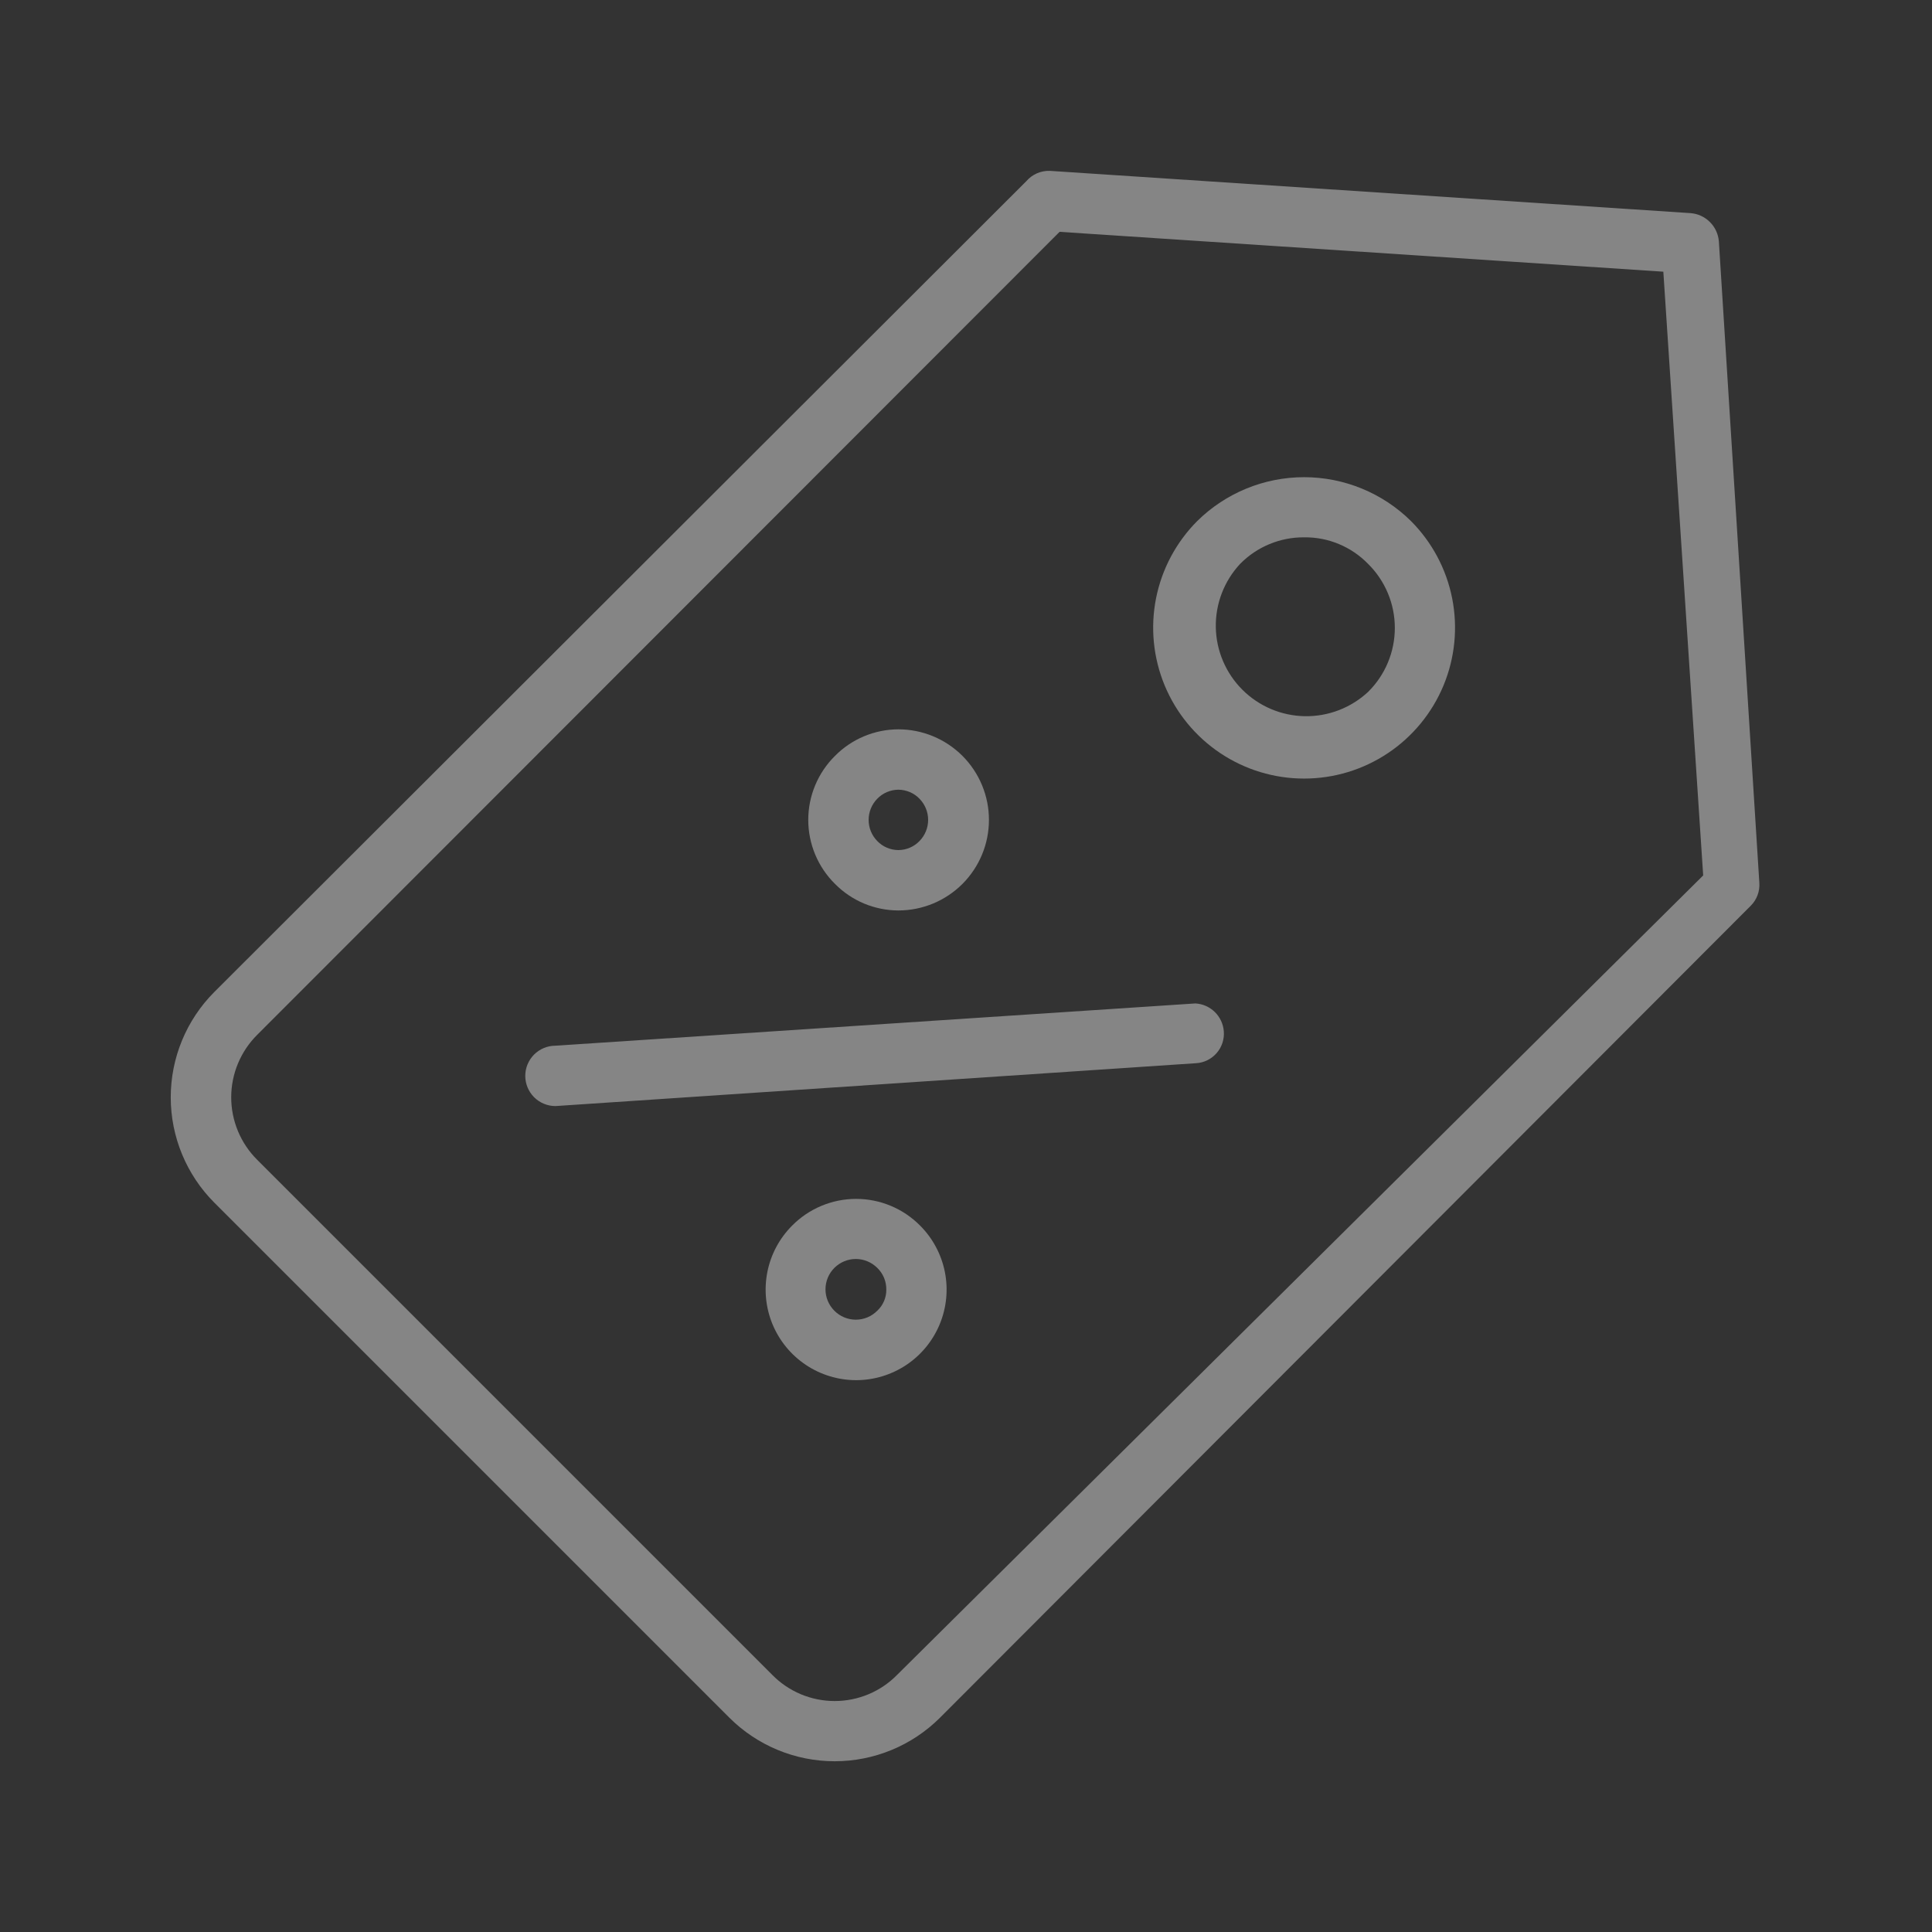 <svg width="80" height="80" viewBox="0 0 80 80" fill="none" xmlns="http://www.w3.org/2000/svg">
<rect x="0" y="0" width="80" height="80" fill="#333333" stroke="none"/>
<path d="M71.175 10C71.152 9.696 71.021 9.41 70.805 9.195C70.59 8.979 70.304 8.848 70 8.825L43.475 7.075C43.291 7.068 43.108 7.103 42.939 7.176C42.77 7.25 42.62 7.36 42.5 7.5L8.875 41.075C7.719 42.233 7.07 43.802 7.07 45.438C7.07 47.073 7.719 48.642 8.875 49.8L30.2 71.125C31.358 72.281 32.927 72.93 34.562 72.93C36.198 72.93 37.767 72.281 38.925 71.125L72.5 37.5C72.623 37.376 72.717 37.227 72.778 37.063C72.838 36.899 72.863 36.724 72.85 36.55L71.175 10ZM37.15 69.35C36.813 69.694 36.41 69.967 35.966 70.154C35.521 70.34 35.044 70.436 34.562 70.436C34.081 70.436 33.604 70.34 33.159 70.154C32.715 69.967 32.312 69.694 31.975 69.35L10.65 48.025C10.309 47.686 10.039 47.283 9.854 46.839C9.669 46.395 9.574 45.918 9.574 45.438C9.574 44.957 9.669 44.48 9.854 44.036C10.039 43.592 10.309 43.189 10.65 42.85L43.875 9.6L68.875 11.25L70.525 36.25L37.15 69.35Z" fill="white" fill-opacity="0.4"/>
<path d="M49.575 21.575C48.703 22.45 48.109 23.563 47.869 24.775C47.629 25.987 47.754 27.243 48.227 28.384C48.701 29.525 49.502 30.5 50.529 31.186C51.557 31.873 52.764 32.239 54 32.239C55.236 32.239 56.443 31.873 57.471 31.186C58.498 30.5 59.299 29.525 59.773 28.384C60.246 27.243 60.371 25.987 60.131 24.775C59.891 23.563 59.297 22.45 58.425 21.575C57.246 20.412 55.656 19.759 54 19.759C52.344 19.759 50.754 20.412 49.575 21.575ZM56.65 28.65C55.939 29.312 54.999 29.673 54.027 29.656C53.056 29.639 52.129 29.245 51.442 28.558C50.755 27.871 50.361 26.944 50.344 25.973C50.327 25.001 50.688 24.061 51.35 23.35C51.695 22.998 52.108 22.72 52.563 22.531C53.019 22.342 53.507 22.246 54 22.25C54.493 22.243 54.983 22.337 55.438 22.527C55.894 22.716 56.306 22.996 56.65 23.35C57.001 23.696 57.279 24.109 57.469 24.564C57.659 25.019 57.757 25.507 57.757 26C57.757 26.493 57.659 26.981 57.469 27.436C57.279 27.891 57.001 28.303 56.65 28.65Z" fill="white" fill-opacity="0.4"/>
<path d="M49.5 41.55L23 43.3C22.669 43.3 22.351 43.432 22.116 43.666C21.882 43.901 21.75 44.218 21.75 44.55C21.75 44.881 21.882 45.199 22.116 45.434C22.351 45.668 22.669 45.8 23 45.8L49.525 44.025C49.688 44.016 49.848 43.974 49.995 43.901C50.141 43.829 50.272 43.728 50.379 43.605C50.487 43.481 50.568 43.338 50.619 43.182C50.669 43.027 50.689 42.863 50.675 42.7C50.651 42.399 50.519 42.116 50.303 41.905C50.087 41.693 49.802 41.567 49.5 41.55Z" fill="white" fill-opacity="0.4"/>
<path d="M37.2 37.7C38.194 37.7 39.148 37.305 39.852 36.602C40.555 35.898 40.95 34.944 40.95 33.95C40.95 32.955 40.555 32.002 39.852 31.298C39.148 30.595 38.194 30.2 37.2 30.2C36.711 30.201 36.228 30.299 35.777 30.488C35.327 30.676 34.918 30.952 34.575 31.3C34.224 31.646 33.946 32.059 33.756 32.514C33.566 32.969 33.468 33.457 33.468 33.95C33.468 34.443 33.566 34.931 33.756 35.386C33.946 35.841 34.224 36.254 34.575 36.6C34.918 36.947 35.327 37.224 35.777 37.413C36.228 37.601 36.711 37.699 37.2 37.7ZM36.325 33.075C36.438 32.957 36.574 32.863 36.724 32.799C36.875 32.735 37.036 32.701 37.2 32.7C37.363 32.701 37.525 32.735 37.675 32.799C37.826 32.863 37.962 32.957 38.075 33.075C38.304 33.309 38.432 33.623 38.432 33.95C38.432 34.277 38.304 34.591 38.075 34.825C37.962 34.943 37.826 35.036 37.675 35.101C37.525 35.165 37.363 35.199 37.2 35.2C37.036 35.199 36.875 35.165 36.724 35.101C36.574 35.036 36.438 34.943 36.325 34.825C36.096 34.591 35.968 34.277 35.968 33.95C35.968 33.623 36.096 33.309 36.325 33.075Z" fill="white" fill-opacity="0.4"/>
<path d="M32.8 50.75C32.276 51.274 31.919 51.942 31.775 52.669C31.631 53.396 31.705 54.15 31.988 54.835C32.272 55.519 32.752 56.105 33.368 56.517C33.984 56.929 34.709 57.149 35.45 57.15C36.191 57.149 36.915 56.929 37.532 56.517C38.148 56.105 38.628 55.519 38.911 54.835C39.195 54.15 39.269 53.396 39.125 52.669C38.98 51.942 38.624 51.274 38.1 50.75C37.753 50.399 37.341 50.121 36.886 49.931C36.431 49.741 35.943 49.643 35.45 49.643C34.957 49.643 34.469 49.741 34.014 49.931C33.559 50.121 33.146 50.399 32.8 50.75ZM36.325 54.275C36.209 54.392 36.07 54.485 35.918 54.549C35.766 54.612 35.602 54.645 35.437 54.645C35.272 54.645 35.109 54.612 34.957 54.549C34.804 54.485 34.666 54.392 34.55 54.275C34.314 54.04 34.182 53.72 34.182 53.388C34.182 53.055 34.314 52.735 34.55 52.5C34.785 52.265 35.105 52.132 35.437 52.132C35.77 52.132 36.089 52.265 36.325 52.5C36.446 52.616 36.541 52.756 36.606 52.911C36.67 53.066 36.702 53.232 36.7 53.4C36.702 53.564 36.669 53.727 36.605 53.877C36.54 54.028 36.445 54.163 36.325 54.275Z" fill="white" fill-opacity="0.4"/>
</svg>
